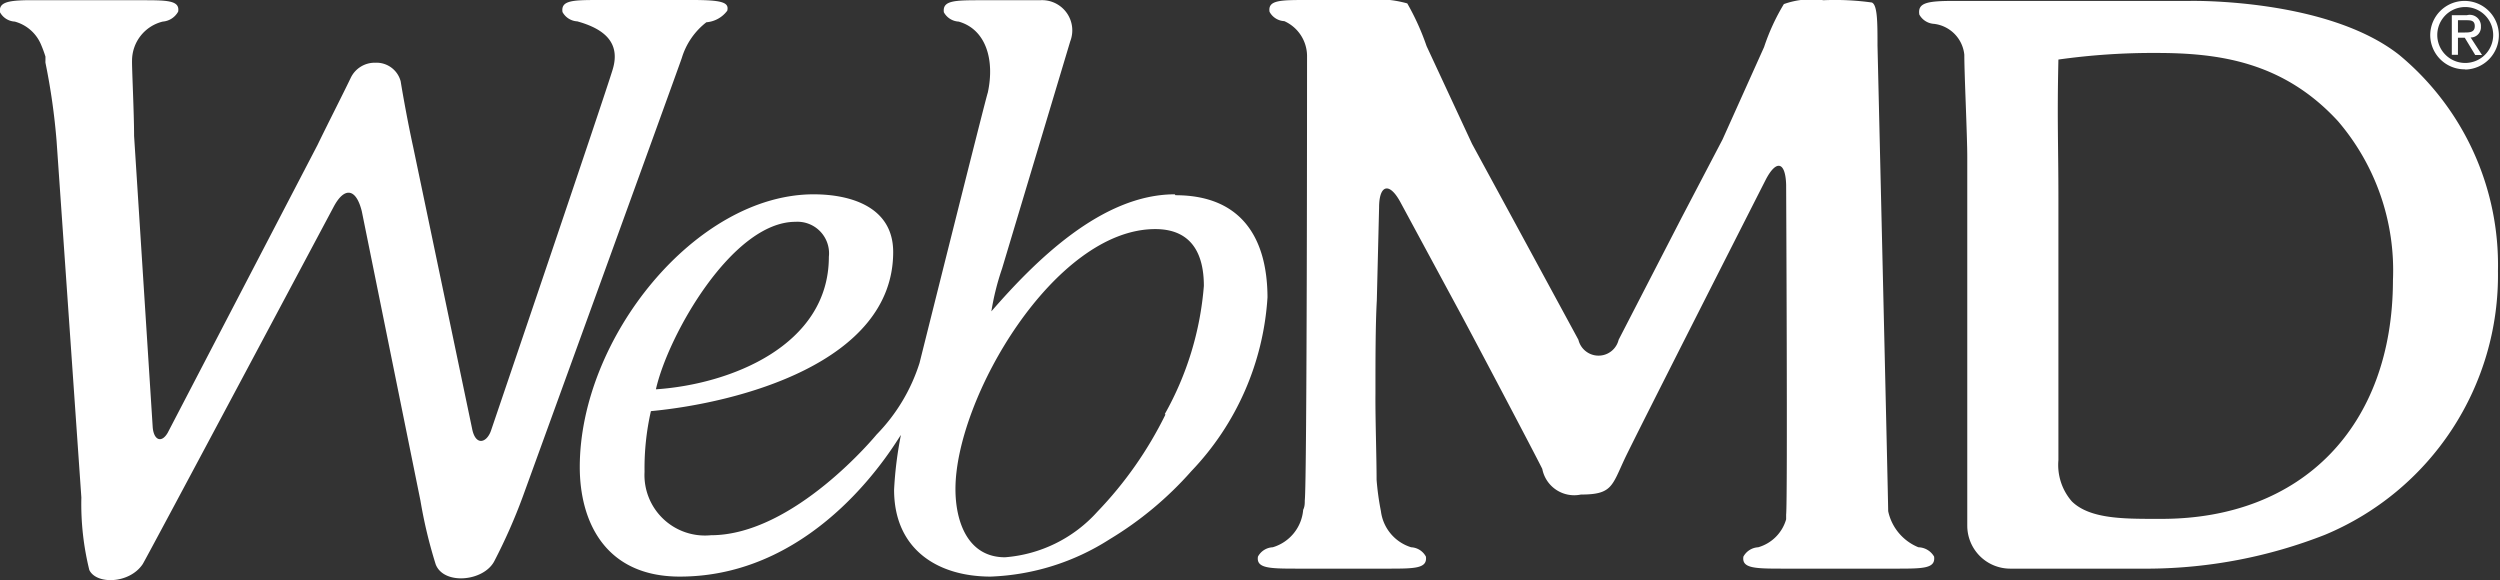 <svg xmlns="http://www.w3.org/2000/svg" id="Layer_1" data-name="Layer 1" viewBox="0 0 110 25.53"><rect x="0" y="0" width="110" height="25.53" fill="#333333" stroke="none"/><defs><style>.cls-1{fill:#fff;}.cls-2{fill:#fff;}</style></defs><title>webmd_110x26</title><path class="cls-1" d="M105.57,2.66c-3.18-2.51-9.21-2.38-9.21-2.38H86c-1.21,0-1.63.08-1.55,0.6a0.79,0.79,0,0,0,.65.41,1.52,1.52,0,0,1,1.33,1.36c0,0.86.13,3.56,0.13,4.5v7.68c0,1,0,2.74,0,3.77l0,4.77a1.89,1.89,0,0,0,1.88,1.89h6.18a21.53,21.53,0,0,0,7.68-1.49,12.37,12.37,0,0,0,7.61-11.61A12,12,0,0,0,105.57,2.66ZM95.11,23.07H94.87c-1.44,0-2.93,0-3.71-.77a2.44,2.44,0,0,1-.59-1.81V9c0-2.37-.06-3.48,0-6.14a29.88,29.88,0,0,1,4.3-.29c2.73,0,5.58.37,8,3a10.09,10.09,0,0,1,2.42,7C105.28,19,101.29,23.07,95.11,23.07Zm-10.7,1.25a2.21,2.21,0,0,1-1.33-1.59c0-.45-0.47-20.49-0.47-20.49,0-1,0-1.79-.25-1.89a11.8,11.8,0,0,0-2.13-.1,3.58,3.58,0,0,0-1.74.17,9.27,9.27,0,0,0-.87,1.89L75.79,6.38,74,9.8l-2.78,5.39a0.91,0.91,0,0,1-1.77,0L66.57,9.88,64.77,6.57l-2-4.3A10.93,10.93,0,0,0,61.92.39,5,5,0,0,0,60,.24H57.54c-1.21,0-1.76,0-1.68.52a0.78,0.78,0,0,0,.65.41,1.69,1.69,0,0,1,1,1.58c0,0.45,0,18.71-.1,19.51,0,0.13,0,.27-0.07.41a0.06,0.06,0,0,0,0,0A1.88,1.88,0,0,1,56,24.32a0.78,0.78,0,0,0-.65.41c-0.08.51,0.48,0.53,1.69,0.53h4c1.21,0,1.77,0,1.7-.53a0.78,0.78,0,0,0-.65-0.41,1.91,1.91,0,0,1-1.33-1.59h0a11.79,11.79,0,0,1-.19-1.38c0-1-.06-2.74-0.05-3.77V17.23c0-1,0-2.74.06-3.77l0.1-4.09c0-1,.45-1.14.94-0.23l2.7,5c0.49,0.91,3.08,5.81,3.54,6.73A1.43,1.43,0,0,0,69.56,22c1.36,0,1.36-.36,1.92-1.56,0.41-.88,6.2-12.27,6.2-12.27,0.47-.92.88-0.83,0.91,0.2,0,0,.07,13.88,0,14.51l0,0.21a1.79,1.79,0,0,1-1.23,1.23,0.79,0.79,0,0,0-.65.41c-0.08.51,0.48,0.53,1.69,0.53h5c1.22,0,1.77,0,1.7-.53A0.82,0.82,0,0,0,84.41,24.32Z" transform="translate(0 -0.24)"></path><path class="cls-2" d="M30,2.79a3.13,3.13,0,0,1,1.08-1.57A1.27,1.27,0,0,0,32,.71c0.09-.37-0.24-0.47-1.56-0.47h-4c-1.21,0-1.77,0-1.69.53a0.79,0.79,0,0,0,.65.41c1.15,0.32,1.92.91,1.56,2.11s-5.36,15.91-5.36,15.91c-0.19.53-.68,0.68-0.83-0.11L18.18,6.71c-0.22-1-.46-2.32-0.55-2.89A1.1,1.1,0,0,0,16.52,3a1.17,1.17,0,0,0-1.09.67c-0.33.69-1,2-1.46,2.95L7.38,19.28c-0.27.47-.61,0.33-0.66-0.23L5.9,6.22c0-1-.1-3-0.09-3.32A1.77,1.77,0,0,1,7.16,1.19,0.85,0.85,0,0,0,7.84.75c0.08-.51-0.51-0.5-1.72-0.5h-5C0.32,0.27-.06.36,0,0.78a0.79,0.79,0,0,0,.65.41,1.75,1.75,0,0,1,1.15,1A5.53,5.53,0,0,1,2,2.73l0,0.1L2,2.9A0.87,0.87,0,0,0,2,3a28.72,28.72,0,0,1,.49,3.45L3.58,22.13a12.1,12.1,0,0,0,.35,3.19c0.31,0.65,1.77.61,2.35-.26,0.16-.25,8.39-15.7,8.39-15.7,0.48-.92,1-0.84,1.25.18L18.5,22.27a20.92,20.92,0,0,0,.67,2.8c0.35,0.92,2.11.76,2.58-.14A24.49,24.49,0,0,0,23,22.1S29.72,3.6,30,2.79Zm21.69,6c-3.21,0-6.14,2.93-8.07,5.15a11.32,11.32,0,0,1,.47-1.88l3-10A1.33,1.33,0,0,0,45.76.25H43.23c-1.21,0-1.77,0-1.7.53a0.79,0.79,0,0,0,.65.41c1.2,0.34,1.6,1.68,1.28,3.14,0-.12-3,11.88-3,11.88a7.92,7.92,0,0,1-1.89,3.15s-3.63,4.43-7.29,4.43A2.66,2.66,0,0,1,28.36,21a11.33,11.33,0,0,1,.28-2.67c3.82-.36,10.66-2.12,10.66-7,0-2-1.89-2.54-3.5-2.54-5.18,0-10.29,6.32-10.29,12,0,2.39,1.11,4.82,4.4,4.82,6.18,0,9.54-6,9.73-6.23a16.58,16.58,0,0,0-.3,2.41c0,2.61,1.9,3.82,4.25,3.82a10.4,10.4,0,0,0,5.23-1.64,15.38,15.38,0,0,0,3.6-3,12.15,12.15,0,0,0,3.35-7.65C55.76,10.66,54.58,8.83,51.72,8.83ZM35,10a1.39,1.39,0,0,1,1.47,1.54c0,3.9-4.32,5.61-7.61,5.83C29.39,15,32.22,10,35,10Zm16.28,8.48a16.94,16.94,0,0,1-3,4.28,6.09,6.09,0,0,1-4.06,2c-1.64,0-2.18-1.57-2.18-3,0-4,4.36-11.44,8.79-11.44,1.64,0,2.14,1.14,2.14,2.5A13.69,13.69,0,0,1,51.25,18.46Z" transform="translate(0 -0.24)"></path><path class="cls-1" d="M107.24,1.78a1.23,1.23,0,1,1,2.46,0A1.23,1.23,0,1,1,107.24,1.78Zm1.23,1.52a1.51,1.51,0,1,0-1.54-1.52A1.51,1.51,0,0,0,108.47,3.29Zm-0.32-1.4h0.3l0.46,0.76h0.3l-0.5-.77a0.45,0.45,0,0,0,.45-0.48,0.49,0.49,0,0,0-.62-0.5h-0.66V2.65h0.27V1.9Zm0-.22V1.13h0.36c0.19,0,.38,0,0.38.26s-0.2.28-.43,0.28h-0.31Z" transform="translate(0 -0.24)"></path></svg>